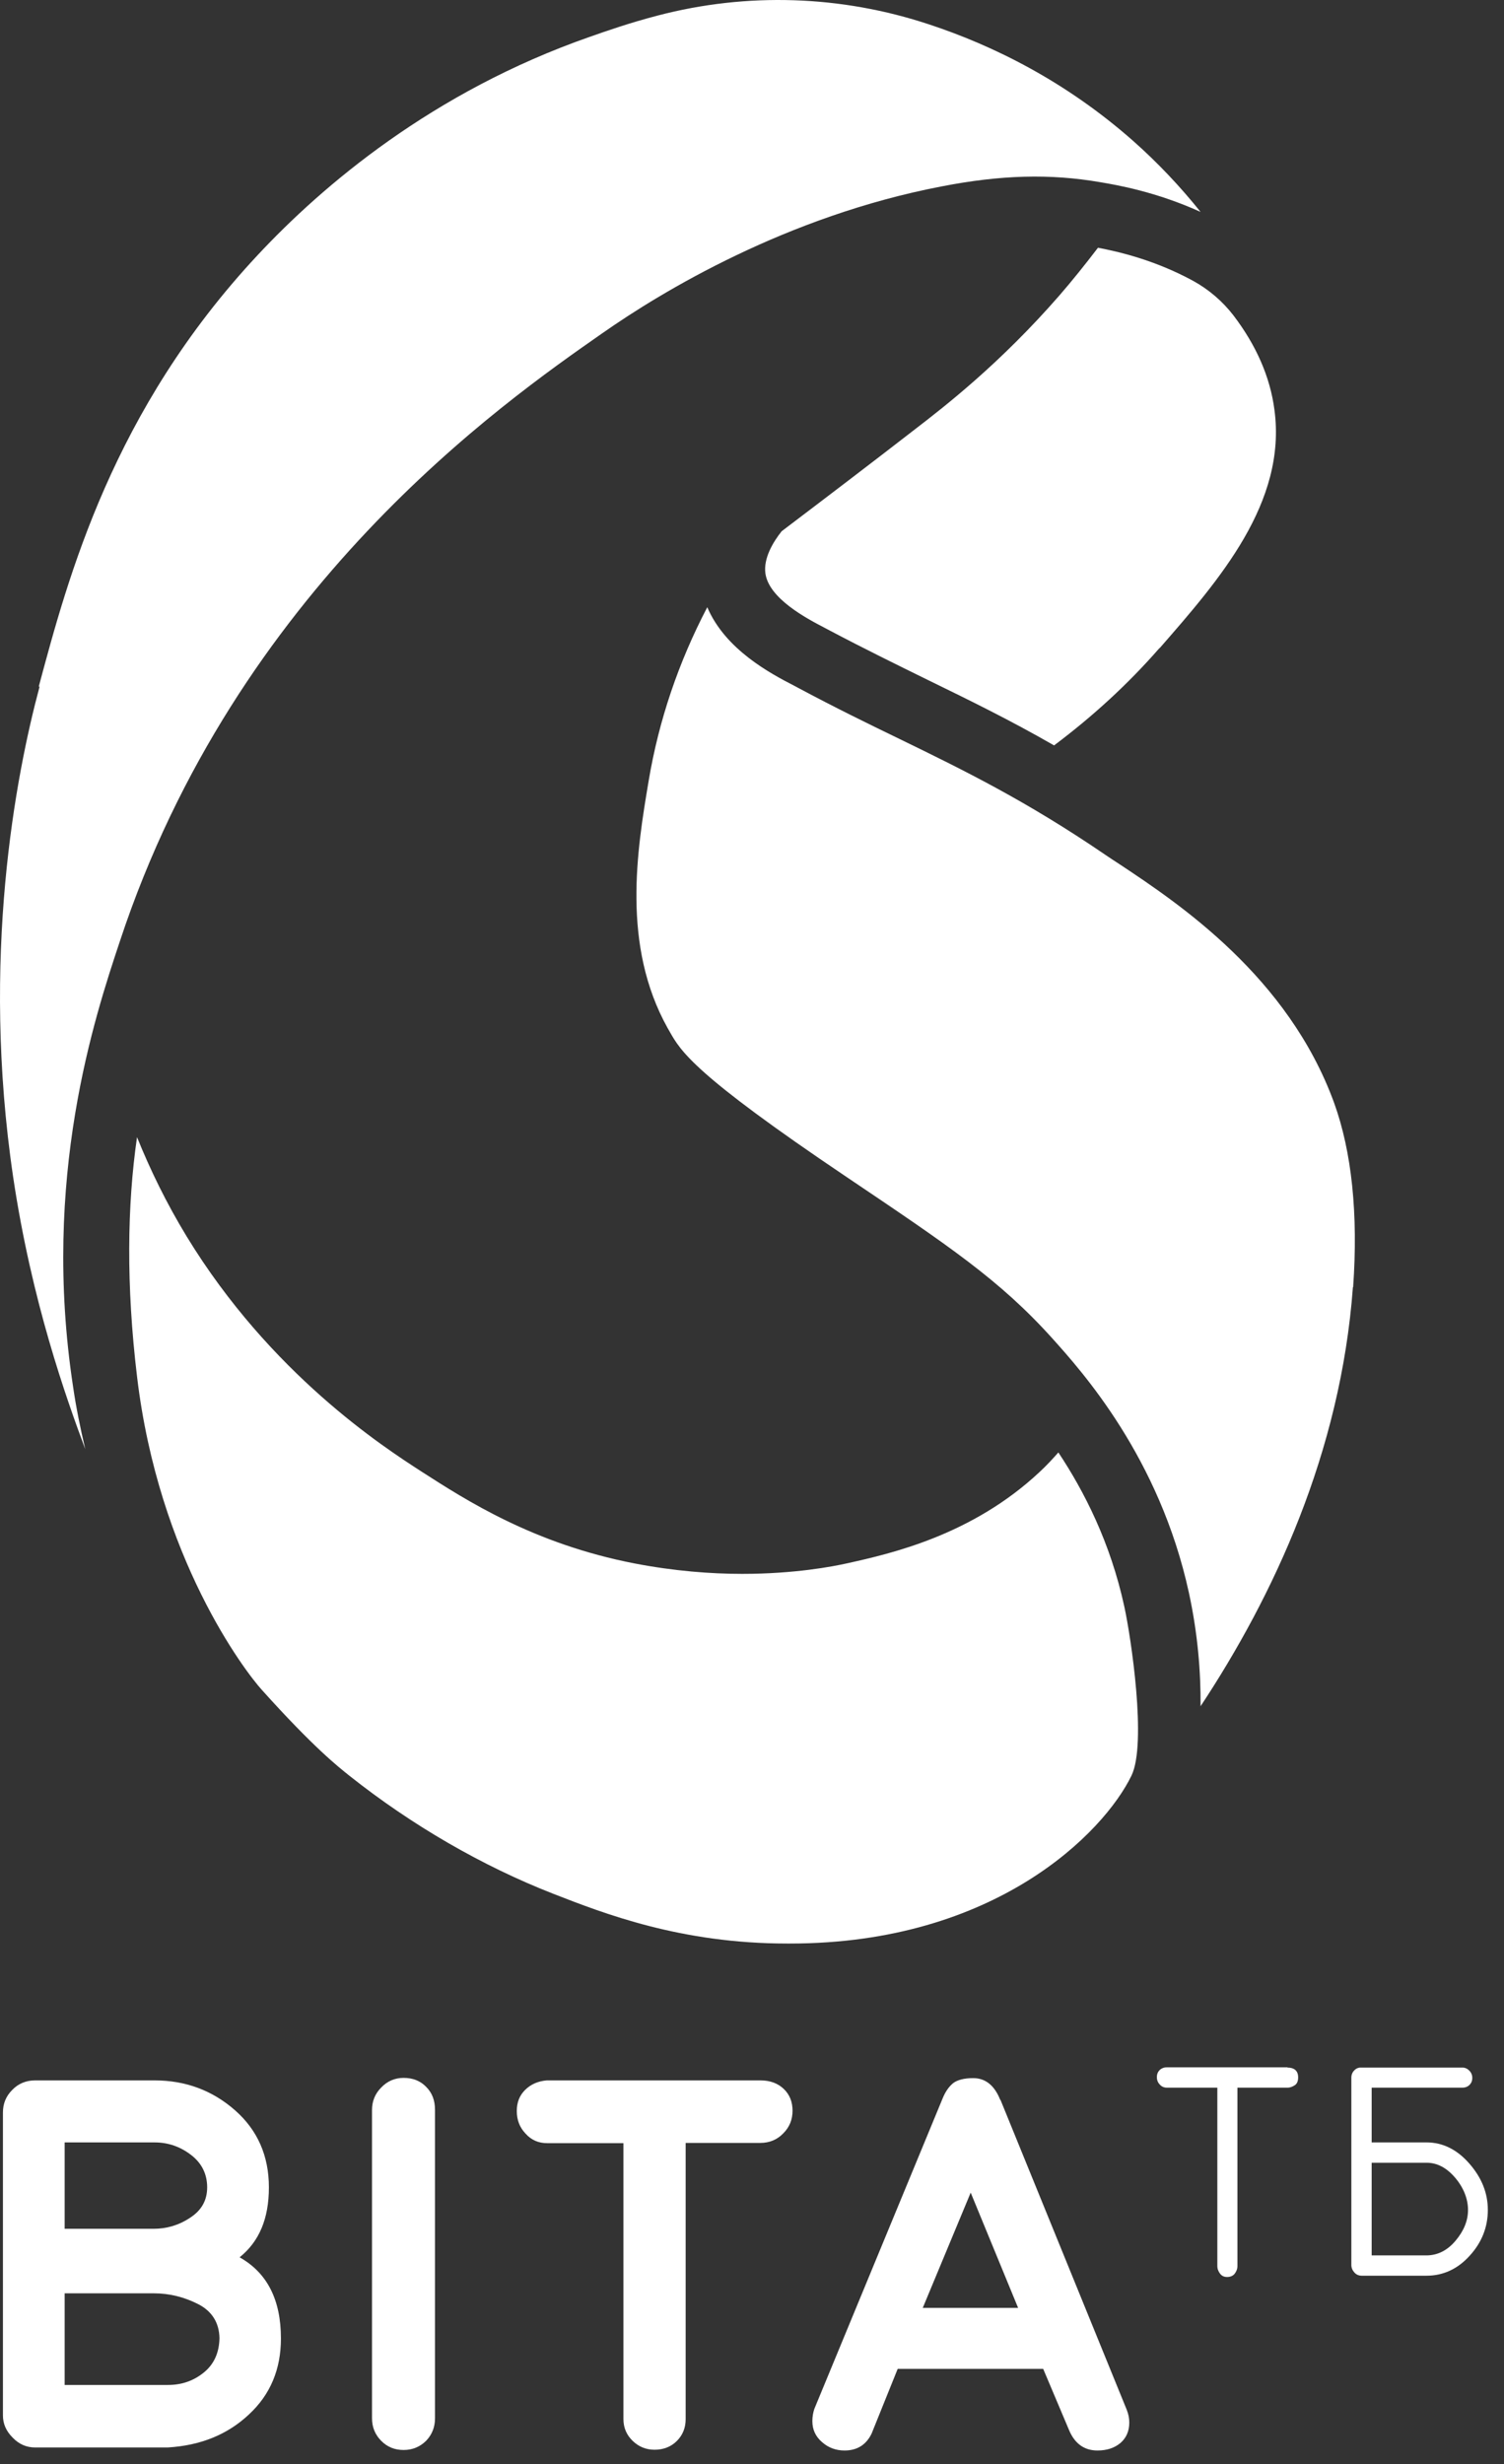 <svg width="91" height="149" viewBox="0 0 91 149" fill="none" xmlns="http://www.w3.org/2000/svg">
<rect x="0" y="0" width="91" height="149" fill="#333333" stroke="none"/>
<path d="M14.508 136.494C16.178 137.435 16.998 139.075 16.998 141.397C16.998 143.25 16.361 144.783 15.07 145.982C13.78 147.197 12.155 147.865 10.151 147.986H2.12C1.604 147.986 1.149 147.789 0.769 147.394C0.374 146.999 0.177 146.559 0.177 146.043V127.734C0.177 127.203 0.359 126.747 0.739 126.368C1.103 125.988 1.574 125.791 2.12 125.791H9.362C11.229 125.791 12.854 126.398 14.22 127.597C15.586 128.797 16.27 130.36 16.27 132.258C16.27 134.156 15.677 135.537 14.508 136.479V136.494ZM3.912 134.763H9.301C10.075 134.763 10.819 134.551 11.502 134.095C12.186 133.655 12.535 133.048 12.535 132.258C12.535 131.469 12.216 130.801 11.563 130.3C10.91 129.799 10.182 129.541 9.362 129.541H3.912V134.748V134.763ZM13.279 141.382C13.264 140.441 12.823 139.743 11.988 139.318C11.153 138.892 10.258 138.665 9.301 138.665H3.912V144.206H10.166C10.986 144.206 11.7 143.963 12.322 143.462C12.945 142.961 13.264 142.263 13.279 141.367V141.382Z" fill="white"/>
<path d="M24.422 125.639C24.984 125.639 25.439 125.821 25.788 126.185C26.153 126.55 26.32 127.005 26.32 127.582V146.225C26.32 146.756 26.137 147.212 25.788 147.576C25.424 147.94 24.968 148.138 24.422 148.138C23.875 148.138 23.435 147.956 23.071 147.591C22.706 147.227 22.509 146.771 22.509 146.225V127.582C22.509 127.051 22.691 126.595 23.071 126.216C23.435 125.836 23.891 125.639 24.422 125.639Z" fill="white"/>
<path d="M46.025 125.791C46.602 125.791 47.073 125.973 47.422 126.307C47.786 126.656 47.953 127.096 47.953 127.628C47.953 128.159 47.771 128.615 47.392 128.994C47.027 129.374 46.557 129.571 46.01 129.571H41.486V146.271C41.486 146.802 41.304 147.242 40.955 147.591C40.606 147.941 40.15 148.123 39.604 148.123C39.087 148.123 38.647 147.941 38.283 147.591C37.919 147.242 37.721 146.802 37.721 146.271V129.586H33.106C32.59 129.586 32.15 129.404 31.8 129.009C31.436 128.63 31.269 128.174 31.269 127.643C31.269 127.112 31.436 126.702 31.77 126.368C32.104 126.034 32.544 125.836 33.076 125.791H46.01H46.025Z" fill="white"/>
<path d="M60.538 126.975L68.175 145.709C68.281 145.982 68.327 146.225 68.327 146.483C68.327 147 68.144 147.409 67.795 147.713C67.431 148.017 66.975 148.169 66.399 148.169C65.624 148.169 65.047 147.774 64.698 146.969L63.119 143.235H54.314L52.735 147.151C52.401 147.835 51.855 148.169 51.096 148.169C50.579 148.169 50.124 148.002 49.745 147.668C49.35 147.334 49.152 146.908 49.152 146.392C49.152 146.119 49.198 145.876 49.274 145.648L57.032 126.884C57.199 126.474 57.411 126.17 57.669 125.958C57.927 125.761 58.337 125.654 58.884 125.654C59.628 125.654 60.174 126.095 60.523 126.975H60.538ZM55.832 139.545H61.601L58.732 132.577L55.832 139.545Z" fill="white"/>
<path d="M77.892 125.016C78.317 125.016 78.545 125.214 78.545 125.608C78.545 125.821 78.484 125.988 78.347 126.079C78.211 126.17 78.059 126.231 77.892 126.231H74.871V137.01C74.871 137.192 74.81 137.344 74.704 137.48C74.597 137.617 74.43 137.678 74.248 137.678C74.066 137.678 73.929 137.617 73.823 137.48C73.717 137.344 73.656 137.192 73.656 137.01V126.231H70.605C70.438 126.231 70.286 126.17 70.18 126.049C70.058 125.927 69.997 125.775 69.997 125.593C69.997 125.411 70.058 125.274 70.164 125.168C70.271 125.062 70.422 125.001 70.59 125.001H77.907L77.892 125.016Z" fill="white"/>
<path d="M86.303 129.54C87.29 129.54 88.155 129.965 88.899 130.815C89.643 131.665 90.022 132.591 90.022 133.624C90.022 134.656 89.658 135.597 88.914 136.402C88.185 137.207 87.305 137.601 86.303 137.601H82.401C82.219 137.601 82.067 137.541 81.946 137.404C81.824 137.267 81.764 137.116 81.764 136.949V125.623C81.764 125.456 81.824 125.304 81.931 125.198C82.037 125.077 82.174 125.016 82.325 125.016H88.489C88.641 125.016 88.778 125.077 88.899 125.198C89.02 125.319 89.081 125.471 89.081 125.638C89.081 125.82 89.02 125.957 88.914 126.063C88.808 126.17 88.656 126.23 88.489 126.23H82.993V129.54H86.318H86.303ZM86.303 136.372C86.971 136.372 87.563 136.083 88.064 135.491C88.565 134.899 88.823 134.277 88.823 133.624C88.823 132.971 88.565 132.288 88.049 131.681C87.533 131.073 86.956 130.77 86.318 130.77H82.993V136.372H86.318H86.303Z" fill="white"/>
<path d="M70.152 39.188C68.247 41.369 66.112 43.32 63.777 45.071C61.104 43.535 58.677 42.352 56.158 41.123C54.284 40.202 52.333 39.249 50.182 38.113L49.891 37.959C48.8 37.391 46.526 36.193 46.311 34.672C46.188 33.765 46.757 32.798 47.294 32.122C50.013 30.063 52.717 28.005 55.374 25.947C57.172 24.564 60.505 21.983 64.084 17.882C64.898 16.945 65.682 15.962 66.434 14.979C67.633 15.209 69.829 15.701 72.18 16.976C73.132 17.498 73.977 18.22 74.637 19.08C76.004 20.877 76.849 22.782 77.11 24.779C77.863 30.386 73.777 35.056 70.167 39.188" fill="white"/>
<path d="M2.347 41.508C4.129 34.872 6.802 24.826 15.589 15.425C19.506 11.231 26.172 5.547 35.681 2.229C36.726 1.861 38.093 1.384 39.798 0.939C45.205 -0.474 50.889 -0.29 56.219 1.477C60.09 2.752 64.483 4.917 68.569 8.527C70.044 9.833 71.396 11.262 72.64 12.813C69.921 11.584 67.571 11.185 66.572 11.016C63.531 10.494 60.566 10.57 56.941 11.277C47.601 13.074 40.074 17.606 36.434 20.156C30.381 24.38 14.314 35.578 7.263 56.884C5.711 61.539 2.501 71.247 4.421 83.843C4.605 85.118 4.867 86.378 5.158 87.622C4.006 84.534 1.917 78.697 0.796 71.17C-1.17 57.898 0.95 46.9 2.393 41.523" fill="white"/>
<path d="M47.831 117.515H47.6C41.195 117.515 36.541 115.702 33.468 114.504C29.183 112.83 24.927 110.372 21.149 107.376C20.457 106.823 18.967 105.656 15.834 102.169C14.82 101.048 9.597 94.212 8.291 83.229C7.631 77.745 7.692 72.875 8.291 68.758C9.09 70.74 10.073 72.752 11.287 74.749C16.371 83.091 23.238 87.514 25.496 88.974C28.199 90.71 32.285 93.352 38.399 94.534C40.796 94.995 43.008 95.164 44.912 95.164C48.077 95.164 50.396 94.719 51.287 94.519C53.914 93.935 58.814 92.829 62.9 89.004C63.315 88.621 63.684 88.221 64.037 87.822C65.588 90.157 67.186 93.26 68.031 97.161C68.43 98.989 69.398 105.426 68.461 107.361C66.787 110.817 60.212 117.515 47.816 117.515" fill="white"/>
<path d="M81.857 77.837C81.12 87.837 77.034 96.531 72.641 103.167C72.656 101.093 72.472 98.774 71.934 96.301C70.152 88.113 65.436 82.89 63.67 80.924C60.49 77.391 57.387 75.317 51.227 71.17C41.934 64.918 41.181 63.551 40.505 62.353L40.398 62.168C37.602 57.16 38.539 51.415 39.246 47.222C39.86 43.55 41.058 40.033 42.794 36.715C43.885 39.28 46.619 40.724 48.048 41.461L48.309 41.6C50.521 42.782 52.502 43.75 54.407 44.672C58.355 46.592 62.088 48.42 66.865 51.677C67.141 51.861 67.433 52.061 67.771 52.276C71.335 54.641 77.94 59.05 80.721 66.684C81.796 69.665 82.18 73.413 81.873 77.821" fill="white"/>
</svg>
